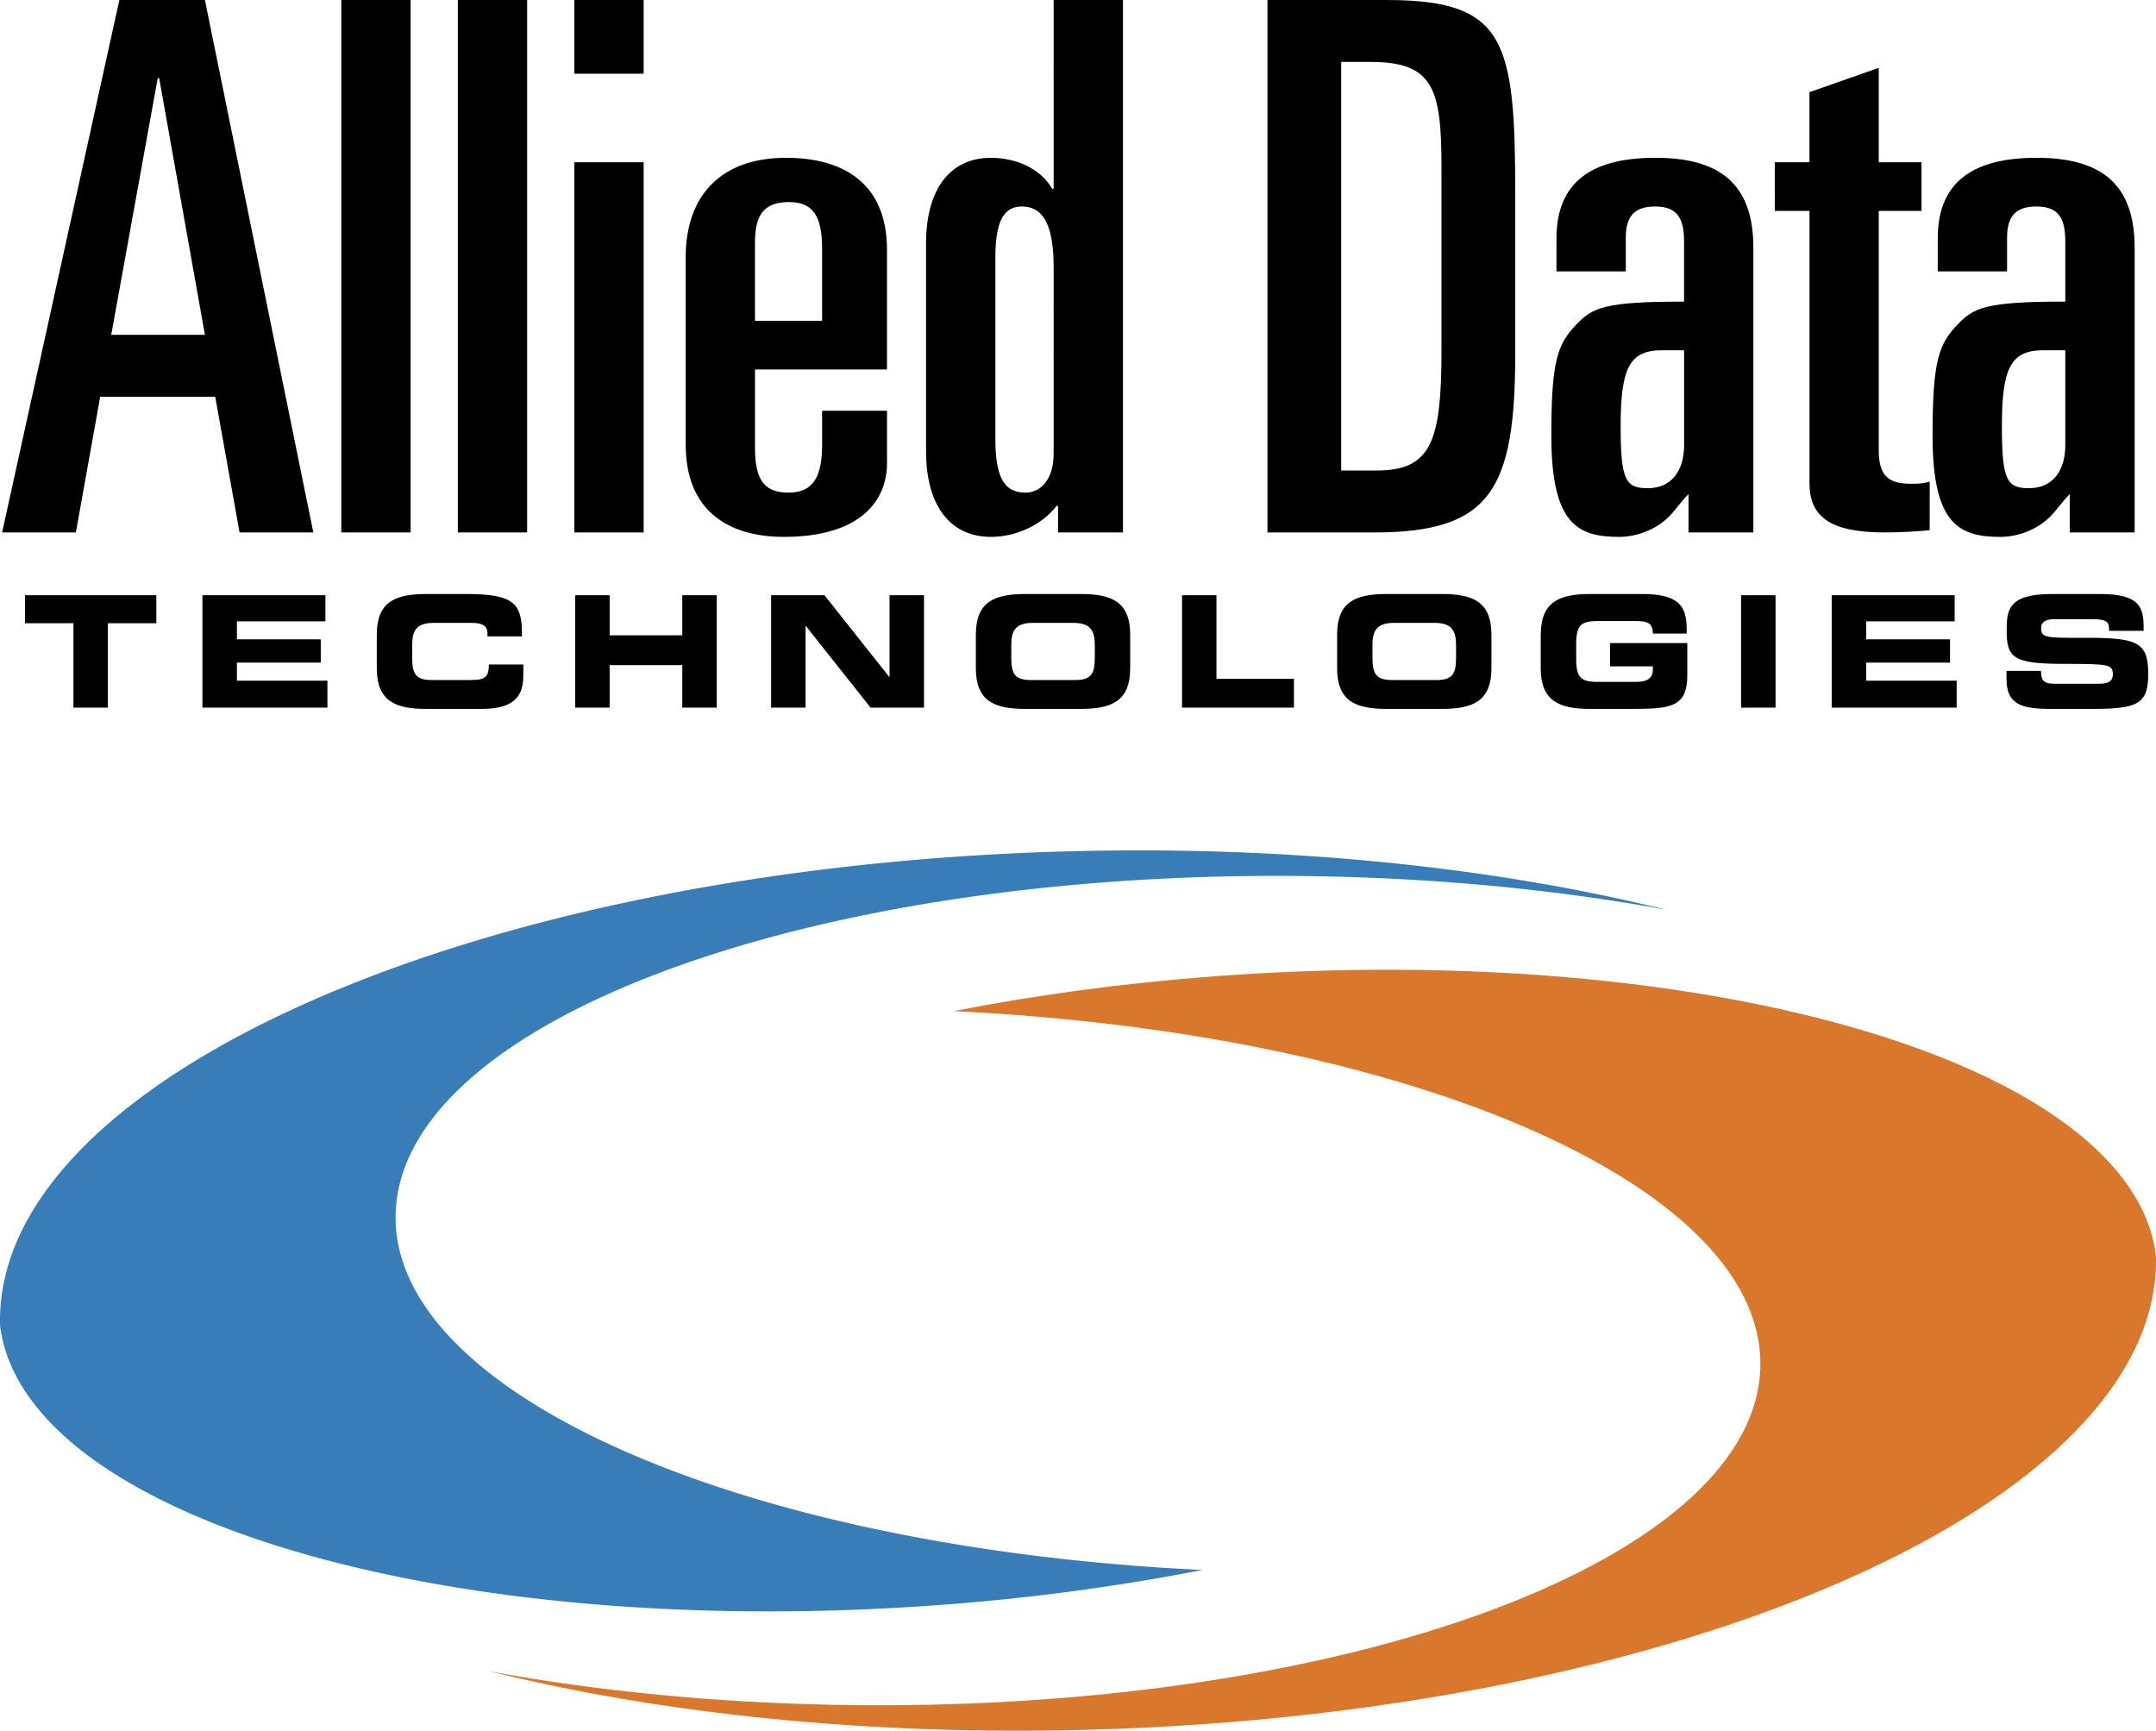 <!--?xml version="1.0" standalone="no"?--><svg xmlns="http://www.w3.org/2000/svg" viewBox="0 0 87.874 70.534"><title>ALLIED DATA TECH - SVG vector logo - www.oklogos.com</title><path d="M43.381 34.7C19.142 35.385-.277 44.037.003 54.03c.98 7.79 18.145 12.884 38.339 11.376a90.755 90.755 0 0 0 10.669-1.423c-18.893-.899-33.389-7.285-32.874-14.752.539-7.833 17.389-13.886 37.635-13.52 5.041.092 9.816.572 14.141 1.364-7.042-1.737-15.481-2.631-24.532-2.375z" fill="#387db7"/><path d="M49.533 39.785c-3.74.28-7.322.767-10.67 1.423 18.893.9 33.387 7.285 32.873 14.752-.539 7.833-17.389 13.887-37.634 13.52-5.042-.092-9.818-.573-14.141-1.364 7.042 1.738 15.483 2.631 24.533 2.376 24.239-.685 43.661-9.336 43.377-19.33-.978-7.791-18.144-12.884-38.338-11.377z" fill="#d9782d"/><path d="M1.019 24.259h5.353v1.139H4.398v3.442H2.993v-3.442H1.019v-1.139zM8.251 24.259h5.012v1.063H9.656v.734h3.417v.949H9.656v.734h3.689v1.101H8.251v-4.581zM15.357 25.866c0-1.342.753-1.658 2.018-1.658h1.652c1.999 0 2.259.431 2.246 1.728h-1.405v-.126c0-.329-.24-.425-.658-.425h-1.531c-.74 0-.879.35-.879.918v.493c0 .665.139.918.803.918h1.499c.633 0 .823-.064.823-.633h1.405v.43c0 .772-.278 1.38-1.689 1.38h-2.266c-1.265 0-2.018-.317-2.018-1.658v-1.367zM23.443 24.259h1.405v1.633h2.961v-1.633h1.405v4.581h-1.405v-1.733h-2.961v1.733h-1.405v-4.581zM31.429 24.259h2.176l2.639 3.328h.012v-3.328h1.405v4.581h-2.177l-2.638-3.328h-.013v3.328h-1.404v-4.581zM39.774 25.866c0-1.342.753-1.658 2.019-1.658h2.252c1.265 0 2.019.316 2.019 1.658v1.367c0 1.341-.754 1.658-2.019 1.658h-2.252c-1.266 0-2.019-.317-2.019-1.658v-1.367zm1.443.93c0 .665.139.918.804.918h1.796c.664 0 .805-.253.805-.918v-.493c0-.569-.141-.918-.881-.918h-1.644c-.741 0-.88.35-.88.918v.493zM48.178 24.259h1.402v3.404h3.158v1.177h-4.56v-4.581zM54.498 25.866c0-1.342.752-1.658 2.02-1.658h2.252c1.264 0 2.018.316 2.018 1.658v1.367c0 1.341-.754 1.658-2.018 1.658h-2.252c-1.268 0-2.02-.317-2.02-1.658v-1.367zm1.441.93c0 .665.141.918.805.918h1.799c.662 0 .803-.253.803-.918v-.493c0-.569-.141-.918-.881-.918H56.82c-.74 0-.881.35-.881.918v.493zM62.799 25.866c0-1.342.754-1.658 2.02-1.658h2.113c1.594 0 1.814.576 1.814 1.469v.145h-1.379c0-.456-.26-.512-.709-.512h-1.523c-.709 0-.893.171-.893.955v.569c0 .785.184.956.893.956h1.498c.367 0 .734-.057.734-.5v-.133h-1.746v-.949h3.15v1.303c0 1.316-.684 1.38-2.266 1.38h-1.688c-1.266 0-2.02-.317-2.02-1.658v-1.367h.002zM70.963 28.84h1.404v-4.581h-1.404v4.581zM74.656 24.259h5.012v1.063h-3.607v.734h3.418v.949h-3.418v.734h3.689v1.101h-5.094v-4.581zM81.781 27.341h1.404c.006.487.203.525.607.525h1.723c.297 0 .6-.032.6-.386 0-.399-.164-.424-1.973-.424-2.115 0-2.355-.253-2.355-1.379 0-.829.076-1.469 1.848-1.469h1.963c1.619 0 1.771.551 1.771 1.355v.145h-1.406c0-.335-.037-.474-.682-.474h-1.557c-.316 0-.533.106-.533.354 0 .398.172.411 1.678.405 2.184-.007 2.689.126 2.689 1.461 0 1.235-.418 1.437-2.285 1.437h-1.701c-1.279 0-1.791-.241-1.791-1.234v-.316zM4.865 0h3.487l4.418 21.699H9.764l-.992-5.53H4.084l-.992 5.53H.086L4.865 0zm-.331 13.645h3.818L6.488 3.186h-.06L4.534 13.645zM13.911 21.699h2.825V0h-2.825v21.699zM18.66 21.699h2.825V0H18.66v21.699zM23.409 0h2.825v3.005h-2.825V0zm0 6.612h2.825v15.087h-2.825V6.612zM27.947 10.489c0-2.555 1.473-4.058 4.087-4.058 2.254 0 4.118.962 4.118 3.757v4.869h-5.38v3.216c0 1.413.481 1.803 1.382 1.803 1.052 0 1.354-.751 1.354-1.953V16.74h2.645v2.134c0 1.533-1.082 3.006-4.208 3.006-2.134 0-3.997-.962-3.997-3.757v-7.634h-.001zm2.825 2.584h2.735v-2.945c0-1.353-.392-1.893-1.354-1.893-1.052 0-1.382.571-1.382 1.652v3.186h.001zM37.744 9.918c0-2.224.992-3.487 2.645-3.487.451 0 .962.091 1.413.301s.842.541 1.082.962h.06V0h2.826v21.699h-2.646v-1.082h-.06c-.586.761-1.624 1.263-2.675 1.263-1.653 0-2.645-1.263-2.645-3.486V9.918zm2.826 7.995c0 1.742.481 2.163 1.232 2.163.571 0 1.142-.48 1.142-1.592V10.88c0-1.864-.511-2.465-1.293-2.465-.63 0-1.081.421-1.081 2.044v7.454zM51.658 0h4.84c4.869 0 5.26 1.622 5.26 7.934v6.462c0 5.56-.992 7.303-5.74 7.303h-4.359V0h-.001zm3.006 19.175h1.443c2.223 0 2.645-1.172 2.645-4.899V6.822c0-3.215-.33-4.298-2.885-4.298h-1.203v16.651zM63.439 9.707c0-2.223 1.354-3.276 4.029-3.276 2.584 0 3.996 1.022 3.996 3.667v11.601H68.82v-1.562c-.33.33-.512.631-.811.931-.512.511-1.293.812-2.016.812-1.682 0-2.764-.511-2.764-4.118 0-3.035.24-3.727 1.021-4.538.66-.691 1.143-.932 4.389-.932V9.858c0-.872-.211-1.443-1.172-1.443-.783 0-1.203.331-1.203 1.262v1.383h-2.826V9.707h.001zm4.299 4.568c-1.322 0-1.684.722-1.684 3.097 0 2.224.211 2.524 1.111 2.524.963 0 1.475-.721 1.475-1.743v-3.878h-.902zM73.75 8.595h-1.414V6.612h1.414V3.756l2.824-.991v3.847h1.742v1.983h-1.742v9.768c0 1.143.51 1.353 1.354 1.353.33 0 .541-.029.721-.09v1.984c-.332.029-1.053.089-1.834.089-2.254 0-3.064-.661-3.064-2.013V8.595h-.001zM78.979 9.707c0-2.223 1.352-3.276 4.027-3.276 2.586 0 3.998 1.022 3.998 3.667v11.601h-2.646v-1.562c-.33.33-.51.631-.811.931-.512.511-1.293.812-2.014.812-1.684 0-2.766-.511-2.766-4.118 0-3.035.242-3.727 1.021-4.538.662-.691 1.143-.932 4.389-.932V9.858c0-.872-.209-1.443-1.172-1.443-.781 0-1.201.331-1.201 1.262v1.383h-2.826V9.707h.001zm4.296 4.568c-1.322 0-1.682.722-1.682 3.097 0 2.224.211 2.524 1.111 2.524.961 0 1.473-.721 1.473-1.743v-3.878h-.902z"/></svg>
